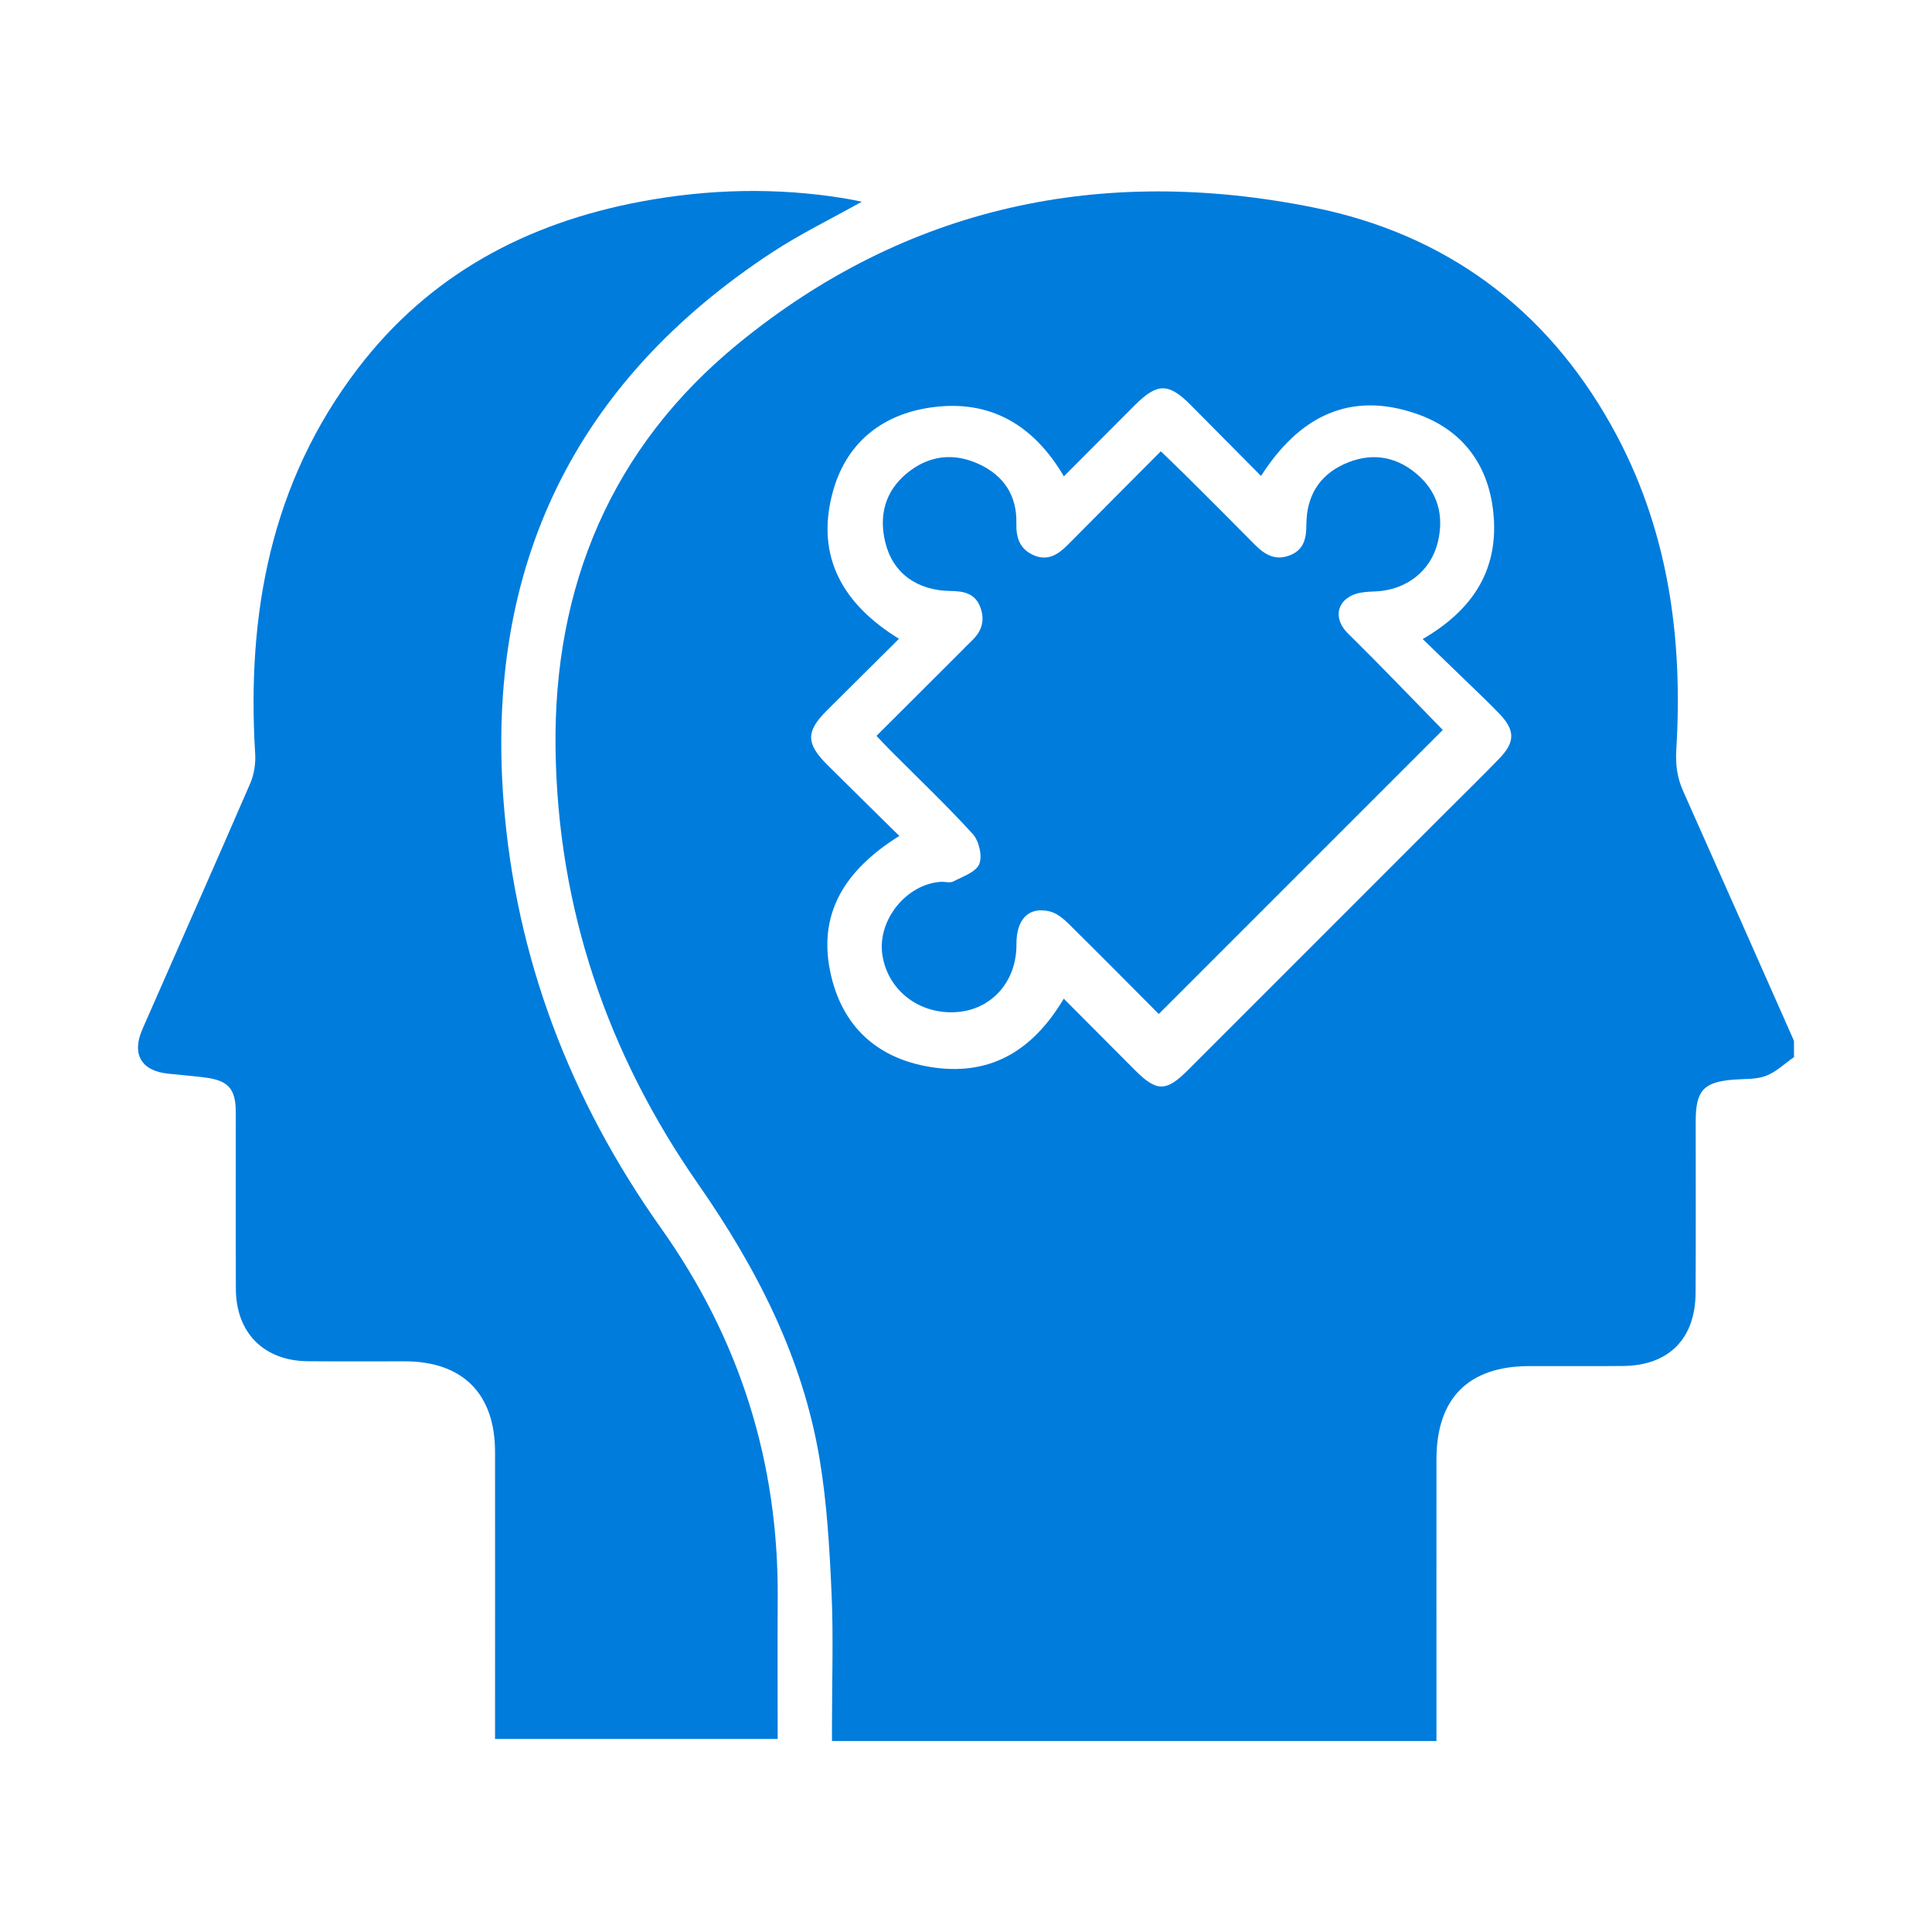 <svg width="140" height="140" viewBox="0 0 140 140" fill="none" xmlns="http://www.w3.org/2000/svg">
<path d="M130 75.428V76.602C129.329 77.069 128.711 77.677 127.967 77.96C127.262 78.229 126.427 78.173 125.65 78.232C123.448 78.402 122.88 79.01 122.877 81.262C122.874 85.411 122.896 89.558 122.868 93.707C122.846 97.025 120.908 98.957 117.611 98.985C115.344 99.007 113.073 98.985 110.802 98.992C106.405 99.004 104.094 101.325 104.091 105.75C104.084 112.089 104.091 118.431 104.091 124.769V126.162H60.289C60.289 125.672 60.289 125.252 60.289 124.832C60.289 121.702 60.398 118.565 60.257 115.442C60.113 112.208 59.928 108.95 59.398 105.763C58.172 98.374 54.844 91.913 50.579 85.785C44.014 76.357 40.417 65.831 40.257 54.274C40.094 42.472 44.312 32.433 53.452 24.937C65.674 14.916 79.862 11.94 95.218 15.042C104.693 16.955 111.985 22.299 116.758 30.824C120.848 38.128 121.971 46.066 121.472 54.293C121.403 55.403 121.529 56.347 121.971 57.335C124.662 63.36 127.328 69.394 130 75.428ZM77.084 72.368C78.846 74.136 80.556 75.858 82.268 77.571C83.817 79.12 84.507 79.12 86.069 77.558C92.323 71.304 98.577 65.05 104.831 58.793C106.104 57.52 107.393 56.262 108.645 54.967C109.805 53.769 109.792 52.916 108.66 51.73C108.284 51.335 107.892 50.95 107.5 50.567C106.048 49.159 104.592 47.757 103.093 46.308C106.678 44.225 108.55 41.381 108.237 37.41C107.951 33.803 106.063 31.169 102.651 29.986C97.755 28.29 94.095 30.24 91.379 34.49C89.623 32.718 87.945 31.024 86.264 29.331C84.677 27.734 83.852 27.741 82.234 29.362C80.527 31.072 78.824 32.784 77.093 34.518C74.898 30.786 71.758 28.948 67.552 29.513C63.858 30.008 61.239 32.163 60.304 35.807C59.119 40.43 61.139 43.824 65.144 46.289C63.359 48.064 61.637 49.767 59.925 51.476C58.391 53.007 58.394 53.873 59.953 55.425C61.662 57.128 63.387 58.819 65.169 60.575C61.258 63.018 59.141 66.22 60.242 70.774C61.176 74.644 63.855 76.846 67.753 77.367C71.912 77.925 74.91 76.031 77.087 72.361L77.084 72.368Z" fill="#007CDD"/>
<path d="M56.35 126.011H35.873C35.873 125.531 35.873 125.117 35.873 124.7C35.873 118.205 35.879 111.706 35.873 105.211C35.87 101.002 33.536 98.659 29.352 98.647C27.003 98.64 24.657 98.662 22.308 98.64C19.128 98.615 17.108 96.592 17.092 93.409C17.073 89.144 17.092 84.878 17.086 80.613C17.086 78.9 16.55 78.295 14.847 78.079C13.956 77.966 13.056 77.897 12.162 77.799C10.236 77.596 9.528 76.385 10.318 74.582C12.921 68.641 15.556 62.717 18.134 56.764C18.413 56.118 18.535 55.334 18.491 54.628C17.873 44.492 19.611 34.979 25.927 26.706C31.118 19.903 38.156 16.158 46.448 14.606C51.328 13.693 56.24 13.571 61.158 14.367C61.572 14.433 61.983 14.524 62.453 14.615C60.233 15.86 58.015 16.936 55.97 18.275C41.609 27.694 35.167 41.073 36.494 58.122C37.375 69.447 41.339 79.741 47.894 88.987C53.609 97.047 56.422 105.951 56.356 115.805C56.334 119.164 56.353 122.527 56.353 126.005L56.35 126.011Z" fill="#007CDD"/>
<path d="M63.52 53.317C65.552 51.291 67.537 49.309 69.526 47.324C69.83 47.02 70.128 46.706 70.438 46.411C71.169 45.718 71.392 44.906 71.022 43.962C70.642 42.996 69.827 42.836 68.914 42.826C66.449 42.801 64.692 41.531 64.15 39.295C63.679 37.356 64.134 35.613 65.693 34.314C67.277 32.994 69.099 32.771 70.965 33.643C72.756 34.48 73.703 35.929 73.65 37.943C73.625 38.972 73.904 39.803 74.911 40.236C75.952 40.684 76.701 40.16 77.401 39.455C79.603 37.231 81.814 35.017 84.116 32.702C84.752 33.32 85.364 33.894 85.957 34.487C87.619 36.143 89.284 37.799 90.931 39.47C91.674 40.223 92.468 40.672 93.547 40.207C94.557 39.771 94.657 38.903 94.666 37.965C94.685 35.983 95.56 34.487 97.361 33.649C99.227 32.781 101.052 32.991 102.633 34.321C104.176 35.619 104.665 37.328 104.188 39.295C103.677 41.396 101.883 42.773 99.65 42.858C99.076 42.88 98.449 42.908 97.95 43.152C96.755 43.736 96.733 44.965 97.658 45.881C100.023 48.211 102.319 50.614 104.549 52.894C97.749 59.693 90.906 66.537 83.968 73.478C81.87 71.373 79.653 69.124 77.404 66.91C77.031 66.54 76.557 66.164 76.065 66.044C74.547 65.674 73.641 66.612 73.656 68.422C73.678 71.113 71.868 73.164 69.316 73.34C66.603 73.528 64.316 71.756 63.937 69.174C63.573 66.694 65.655 64.081 68.152 63.902C68.462 63.88 68.832 64.003 69.08 63.874C69.764 63.517 70.721 63.197 70.962 62.61C71.2 62.03 70.937 60.926 70.485 60.43C68.563 58.323 66.49 56.353 64.473 54.33C64.175 54.032 63.89 53.719 63.523 53.333L63.52 53.317Z" fill="#007CDD"/>
</svg>
